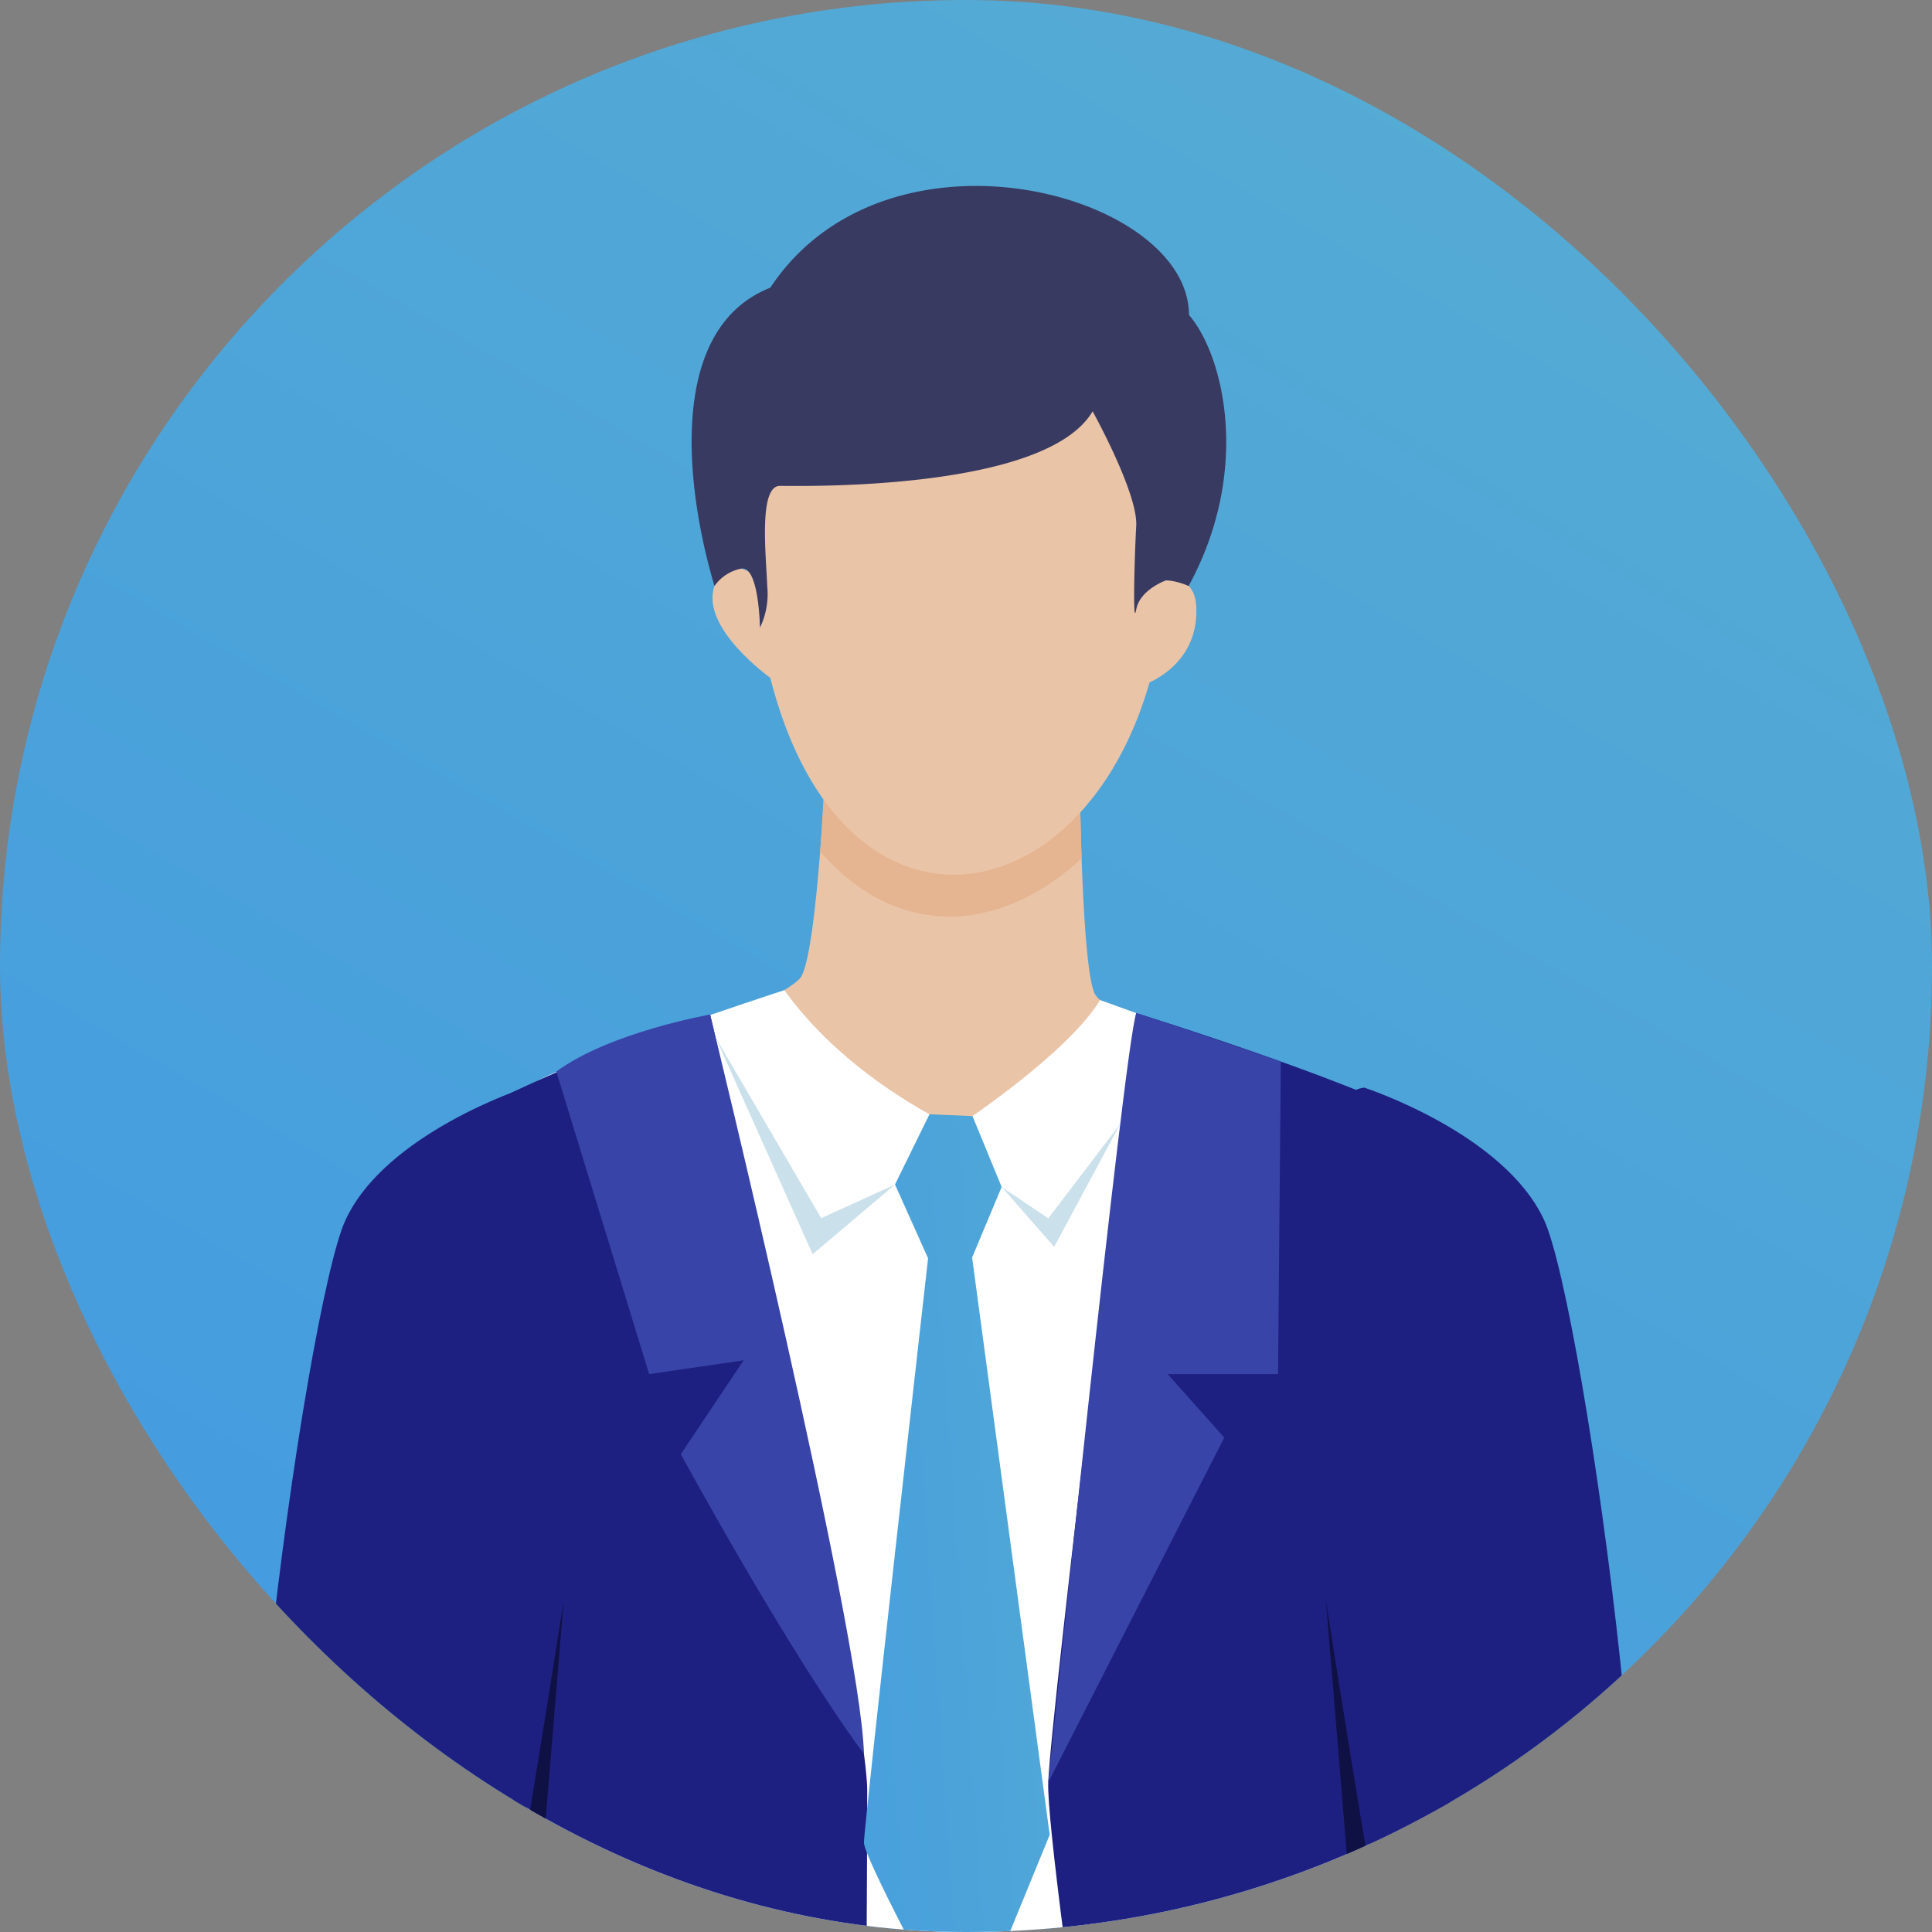 <svg xmlns="http://www.w3.org/2000/svg" xmlns:xlink="http://www.w3.org/1999/xlink" width="137.359" height="137.359" viewBox="0 0 137.359 137.359">
  <rect x="0" y="0" width="137.359" height="137.359" fill="#808080" stroke="none"/>
  <defs>
    <linearGradient id="linear-gradient" x1="2.124" y1="-2.313" x2="0.225" y2="0.976" gradientUnits="objectBoundingBox">
      <stop offset="0" stop-color="#82d4b0"/>
      <stop offset="1" stop-color="#439be1"/>
    </linearGradient>
    <clipPath id="clip-path">
      <rect id="長方形_119" data-name="長方形 119" width="137.359" height="137.359" rx="68.68" transform="translate(1306.856 7686.017)" fill="none"/>
    </clipPath>
    <linearGradient id="linear-gradient-2" x1="7.531" y1="-1.953" x2="-0.722" y2="0.904" xlink:href="#linear-gradient"/>
  </defs>
  <g id="icon-answer" transform="translate(-1306.856 -7686.017)">
    <g id="グループ_435" data-name="グループ 435">
      <rect id="長方形_118" data-name="長方形 118" width="137.359" height="137.359" rx="68.68" transform="translate(1306.856 7686.017)" fill="url(#linear-gradient)"/>
      <g id="グループ_434" data-name="グループ 434">
        <g id="グループ_433" data-name="グループ 433" clip-path="url(#clip-path)">
          <g id="グループ_432" data-name="グループ 432">
            <g id="グループ_431" data-name="グループ 431">
              <path id="パス_1595" data-name="パス 1595" d="M1389.318,8021.947a17.824,17.824,0,0,1-.582,3.942c-.516,1.68-1.939,6.14-2,6.721s20.163,4.847,23.135-.775c-5.622-2.262-8.918-4.589-9.37-5.17s.452-3.684.452-3.684Z" fill="#eac4a7"/>
              <path id="パス_1596" data-name="パス 1596" d="M1347.829,8019.621s-.516,4.135-.71,6.268,0,7.432,0,7.432c-5.3,1.874-14.863-1.551-14.863-1.551.839-2.391,2.778-12.925,2.778-12.925Z" fill="#eac4a7"/>
              <path id="パス_1597" data-name="パス 1597" d="M1404.7,7841.923s8.272,17.462,8.531,43.918-2.891,52.119-2.609,57.411-3.595,79.9-3.595,79.9c-7.238,3.44-18.87,0-18.87,0s-2.585-71.431-2.585-76.458-8.155-46.828-8.155-46.828S1364.244,7942,1363,7948.049c-1.517,7.4-11.038,74.042-11.038,74.042a30.55,30.55,0,0,1-18.612.265s4.4-69.844,5.946-83.867,2.068-52.119,4.911-68.257,6.72-23.546,6.72-23.546Z" fill="#212450"/>
              <path id="パス_1598" data-name="パス 1598" d="M1383.631,7741.886s.129,12.667,1.034,14.735,14.6,6.721,14.6,6.721c-6.592,13.829-27.4,39.937-52.862,0,7.367-2.456,16.027-6.333,17.319-7.755s1.939-17.19,1.939-17.19Z" fill="#eac4a7"/>
              <path id="パス_1599" data-name="パス 1599" d="M1383.754,7747.04c-.1-2.822-.123-5.153-.123-5.153l-17.965-3.49s-.284,5.028-.493,8.154C1370.606,7752.838,1377.954,7752.443,1383.754,7747.04Z" fill="#e5b490"/>
              <path id="パス_1600" data-name="パス 1600" d="M1377.169,7707.249s13.507-.908,12.666,19.257c-1.034,24.816-24.557,31.149-28.951,4.136C1359.328,7721.724,1356.1,7705.827,1377.169,7707.249Z" fill="#eac4a7"/>
              <path id="パス_1601" data-name="パス 1601" d="M1385.068,7757.117s21.278,7.614,24.38,9.359-.942,43.356-.873,51.15c.093,10.344-.516,24.815-3.1,27.4-15.546,3.339-50.924,5.171-56.093,1.81-4.394-5.945-5.17-20.679-5.17-29.727s.214-52.692.214-53.725,18.194-6.97,18.194-6.97c4.653,6.484,12.181,9.772,12.181,9.772S1382.757,7760.973,1385.068,7757.117Z" fill="#fff"/>
              <path id="パス_1602" data-name="パス 1602" d="M1401.641,8027.6s8.744,4.366,12.234,5.271,10.986,5.363,4.717,9.693-21.972-.581-25.332-1.357-7.819-.84-8.142-3.942,3.618-11.374,3.618-11.374C1391.58,8028.991,1401.641,8027.6,1401.641,8027.6Z" fill="#212450"/>
              <path id="パス_1603" data-name="パス 1603" d="M1347.04,8027.763s.66,6.269.789,9.306,5.881,15.575-12.278,15.445c-11.89-.388-9.305-8.4-7.3-11.826s5.268-14.121,5.268-14.121C1336,8029.508,1345.8,8029.443,1347.04,8027.763Z" fill="#212450"/>
              <path id="パス_1604" data-name="パス 1604" d="M1388.672,7727.683s3.489-1.823,3.231,2.184-4.265,5.041-4.265,5.041Z" fill="#eac4a7"/>
              <path id="パス_1605" data-name="パス 1605" d="M1361.4,7727.683s-2.714-2.96-3.749,0,3.967,6.523,3.967,6.523Z" fill="#eac4a7"/>
              <path id="パス_1606" data-name="パス 1606" d="M1389.777,7727.27s-1.881.658-2.139,2.08-.129-3.619,0-5.946-3.1-8.142-3.1-8.142c-3.36,5.687-20.68,5.3-22.23,5.3s-.974,5.073-.905,7.122a5.5,5.5,0,0,1-.517,2.959s-.064-4.4-1.319-4.2a3.023,3.023,0,0,0-1.913,1.238c-1.938-6.475-3.569-18.237,3.967-21.209,8.312-12.538,29.767-6.721,29.767,1.938,2.455,2.843,4.475,11.012-.025,19.271A4.949,4.949,0,0,0,1389.777,7727.27Z" fill="#383a61"/>
              <path id="パス_1607" data-name="パス 1607" d="M1387.638,7758.043s-6.061,49.593-6.256,54.7,7.482,55.743,8.49,58.686,21.01,1.766,23.372.785-1.02-17.629-2.624-40.815.324-57.235-1.172-64.919C1405.2,7763.5,1387.638,7758.043,1387.638,7758.043Z" fill="#1d2080"/>
              <path id="パス_1608" data-name="パス 1608" d="M1397.919,7761.489l-.2,22.223h-7.845l4.023,4.514-12.513,24.513s5.368-52.11,6.256-54.7C1391.5,7759.287,1397.919,7761.489,1397.919,7761.489Z" fill="#3844a8"/>
              <path id="パス_1609" data-name="パス 1609" d="M1357.344,7758.148s11.167,48.327,11.167,55.194-.2,54.944-1.177,57.1-23.155,1.57-24.724,1.177.412-36.1.7-51.411-.066-56.516-.066-56.516A116.8,116.8,0,0,1,1357.344,7758.148Z" fill="#1d2080"/>
              <path id="パス_1610" data-name="パス 1610" d="M1361.1,7866.764l2.292,3.748s7.115,5.194,8.4,7.289,5.266,12.081,2.847,14.318-3.288-4.882-3.742-6.12-2.122-4.459-2.122-4.459,1.185,5.032,1.479,5.761-.471,4.681-1.9,5.325-2.825-1.151-2.1-4.549c.269-.921-1.674-5.339-1.674-5.339l1.282,4.822s.041,4.9-1.687,5.046-2.258-2.331-1.533-4.365c-1.038-2.319-1.986-4.364-1.986-4.364l1.263,4.048s.041,3.535-1.953,3.618-1.695-2.523-1.714-3.42-2.234-4.77-3.389-6.412a18.821,18.821,0,0,1-2.171-6.4l-2.093-2.432Z" fill="#eac4a7"/>
              <path id="パス_1611" data-name="パス 1611" d="M1357.344,7758.148s10.721,43.864,10.936,52.571c-5.459-7.384-13.019-21.316-13.019-21.316l4.467-6.672-6.719.981-6.6-21.515C1350.262,7759.38,1357.344,7758.148,1357.344,7758.148Z" fill="#3844a8"/>
              <path id="パス_1612" data-name="パス 1612" d="M1344.211,7763.342s-9.952,3.231-12.8,9.435-9.88,56.481-5.227,64.235,23.406,39.242,23.406,39.242c9.97,0,15.037-8.035,15.037-8.035l-21.326-48.009S1353,7764.376,1344.211,7763.342Z" fill="#1d2080"/>
              <path id="パス_1613" data-name="パス 1613" d="M1342.011,7863.524l4.994,8.382-4.994-6.264Z" fill="#181e45"/>
              <path id="パス_1614" data-name="パス 1614" d="M1363.141,7870.1l1.491-1.876s-20.678-46.421-21.116-47.535c.962-5.2,3.412-20.827,3.412-20.827l-1.75,21.228s20.879,45.607,20.879,47.123A3.829,3.829,0,0,1,1363.141,7870.1Z" fill="#0f1043"/>
              <path id="パス_1615" data-name="パス 1615" d="M1403.846,7763.342s9.951,3.231,12.8,9.435,9.88,56.481,5.226,64.235-23.406,39.242-23.406,39.242c-9.97,0-15.036-8.035-15.036-8.035l21.325-48.009S1395.057,7764.376,1403.846,7763.342Z" fill="#1d2080"/>
              <path id="パス_1616" data-name="パス 1616" d="M1384.916,7870.1l-1.491-1.876s20.677-46.421,21.115-47.535c-.962-5.2-3.411-20.827-3.411-20.827l1.749,21.228S1382,7866.692,1382,7868.208A3.829,3.829,0,0,0,1384.916,7870.1Z" fill="#0f1043"/>
            </g>
            <path id="パス_1617" data-name="パス 1617" d="M1372.938,7765.239l-2.449,4.991,2.35,5.249s-4.558,40.328-4.559,41.539,7.123,14.294,7.123,14.294l6.082-14.842-5.514-41.049,2.1-5.016-2.074-5.037Z" fill="url(#linear-gradient-2)"/>
            <path id="パス_1618" data-name="パス 1618" d="M1357.744,7759.8l6.888,15.391,5.858-4.957-5.249,2.391Z" fill="#cae0eb"/>
            <path id="パス_1619" data-name="パス 1619" d="M1378.071,7770.405l3.733,4.257,4.7-8.745-5.117,6.722Z" fill="#cae0eb"/>
          </g>
        </g>
      </g>
    </g>
  </g>
</svg>
